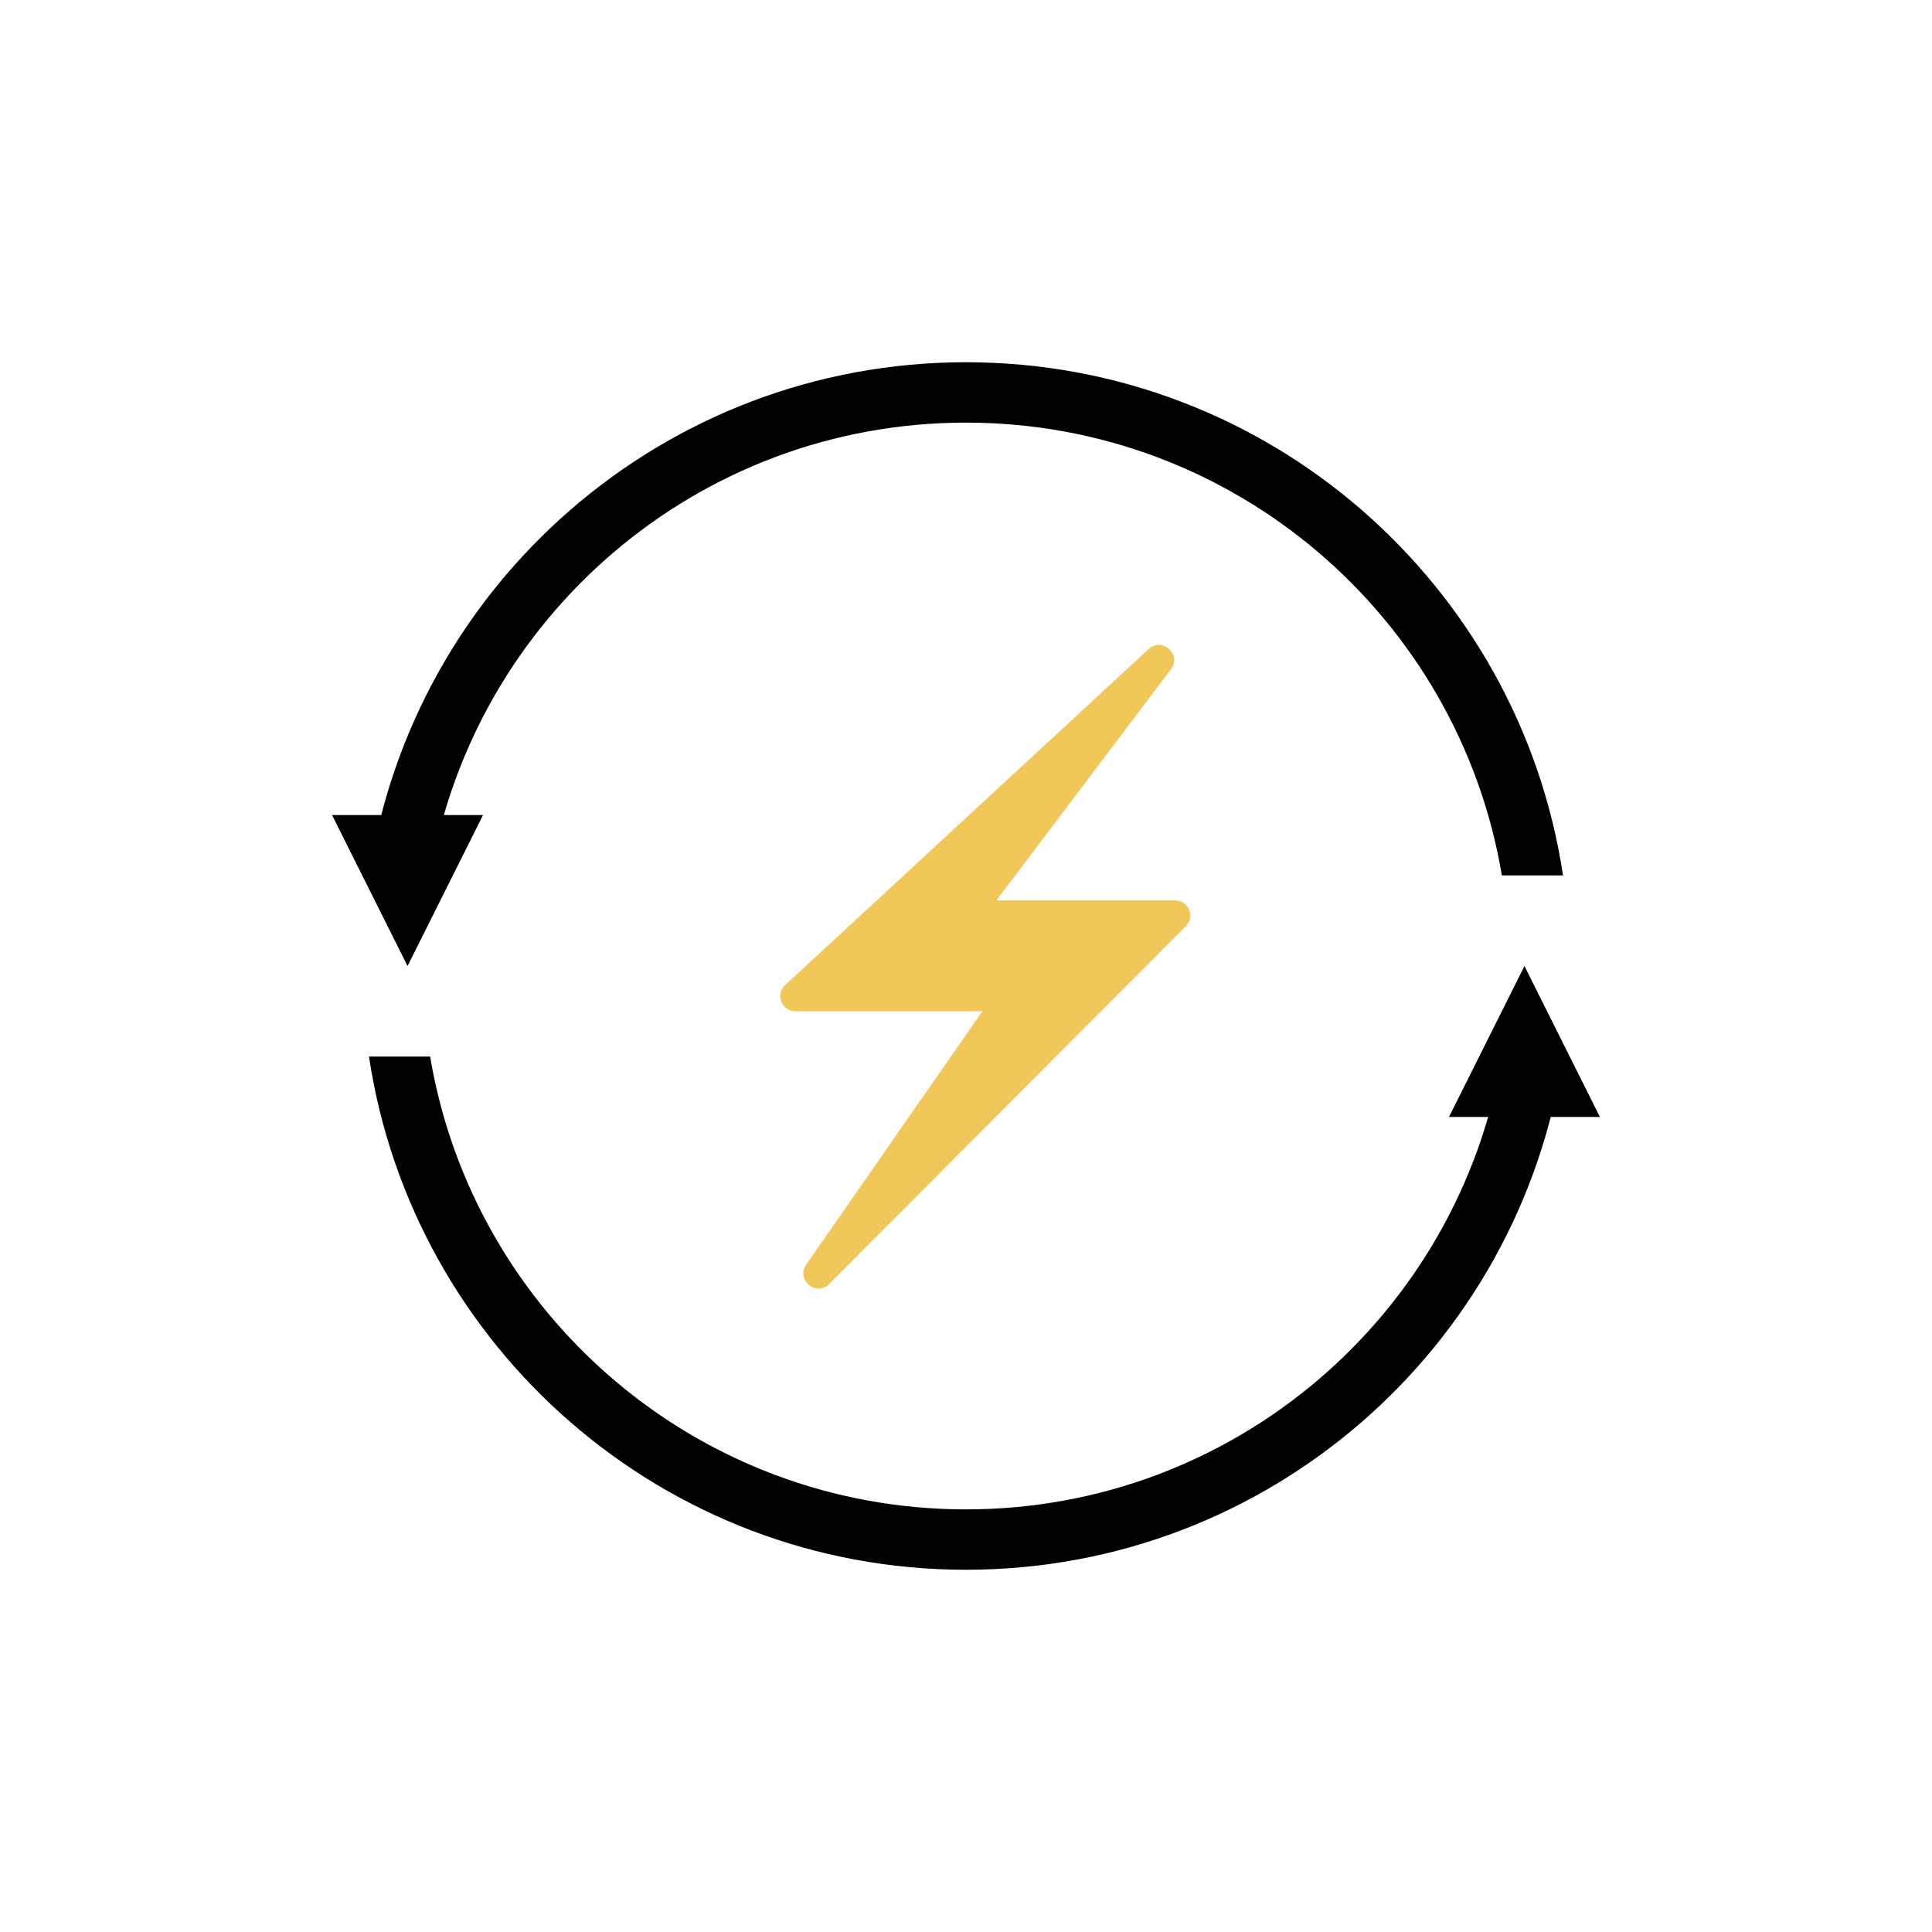 <?xml version="1.0" encoding="UTF-8"?>
<svg width="79px" height="79px" viewBox="0 0 79 79" version="1.1" xmlns="http://www.w3.org/2000/svg" xmlns:xlink="http://www.w3.org/1999/xlink">
    <title>85F5837F-D448-4D6A-B711-E8DE6E3A4EB9</title>
    <g id="Page-1" stroke="none" stroke-width="1" fill="none" fill-rule="evenodd">
        <g id="Crockpot-–-Design-–-Homepage-–-Desktop-HD" transform="translate(-352, -2168)">
            <g id="Group-11" transform="translate(90, 2168)">
                <g id="Group-10" transform="translate(258, 0)">
                    <g id="icons-/-energy" transform="translate(4, 0)">
                        <path d="M39.5,64.188 C27.124,64.188 16.875,55.081 15.088,43.204 L17.588,43.203 C19.351,53.712 28.491,61.719 39.5,61.719 C50.509,61.719 59.649,53.712 61.412,43.203 L63.912,43.204 C62.125,55.081 51.876,64.188 39.5,64.188 Z M39.5,14.812 C51.876,14.812 62.125,23.919 63.912,35.796 L61.412,35.797 C59.649,25.288 50.509,17.281 39.5,17.281 C28.491,17.281 19.351,25.288 17.588,35.797 L15.088,35.796 C16.875,23.919 27.124,14.812 39.5,14.812 Z" id="Combined-Shape" fill="#000000" fill-rule="nonzero"></path>
                        <polygon id="Triangle" fill="#000000" points="62.336 39.5 65.422 45.672 59.25 45.672"></polygon>
                        <polygon id="Triangle" fill="#000000" transform="translate(16.664, 36.414) scale(1, -1) translate(-16.664, -36.414)" points="16.664 33.328 19.75 39.5 13.578 39.5"></polygon>
                        <polygon id="Path" fill="#F2C75A" points="47.387 26.995 32.523 40.734 41.352 40.734 33.471 52.065 48.054 37.436 39.504 37.436"></polygon>
                        <path d="M46.968,26.542 C47.521,26.031 48.334,26.767 47.88,27.367 L40.744,36.817 L48.054,36.819 C48.567,36.819 48.841,37.397 48.56,37.79 L48.491,37.871 L33.908,52.501 C33.376,53.034 32.534,52.331 32.964,51.713 L40.169,41.351 L32.523,41.352 C31.999,41.352 31.729,40.751 32.031,40.361 L32.105,40.281 L46.968,26.542 Z M42.726,32.145 L34.1,40.117 L41.352,40.117 C41.814,40.117 42.1,40.6 41.911,40.997 L41.858,41.087 L37.968,46.679 L46.568,38.052 L39.504,38.053 C39.031,38.053 38.747,37.551 38.955,37.153 L39.011,37.064 L42.726,32.145 Z" id="Path" fill="#F2C75A" fill-rule="nonzero"></path>
                    </g>
                </g>
            </g>
        </g>
    </g>
</svg>